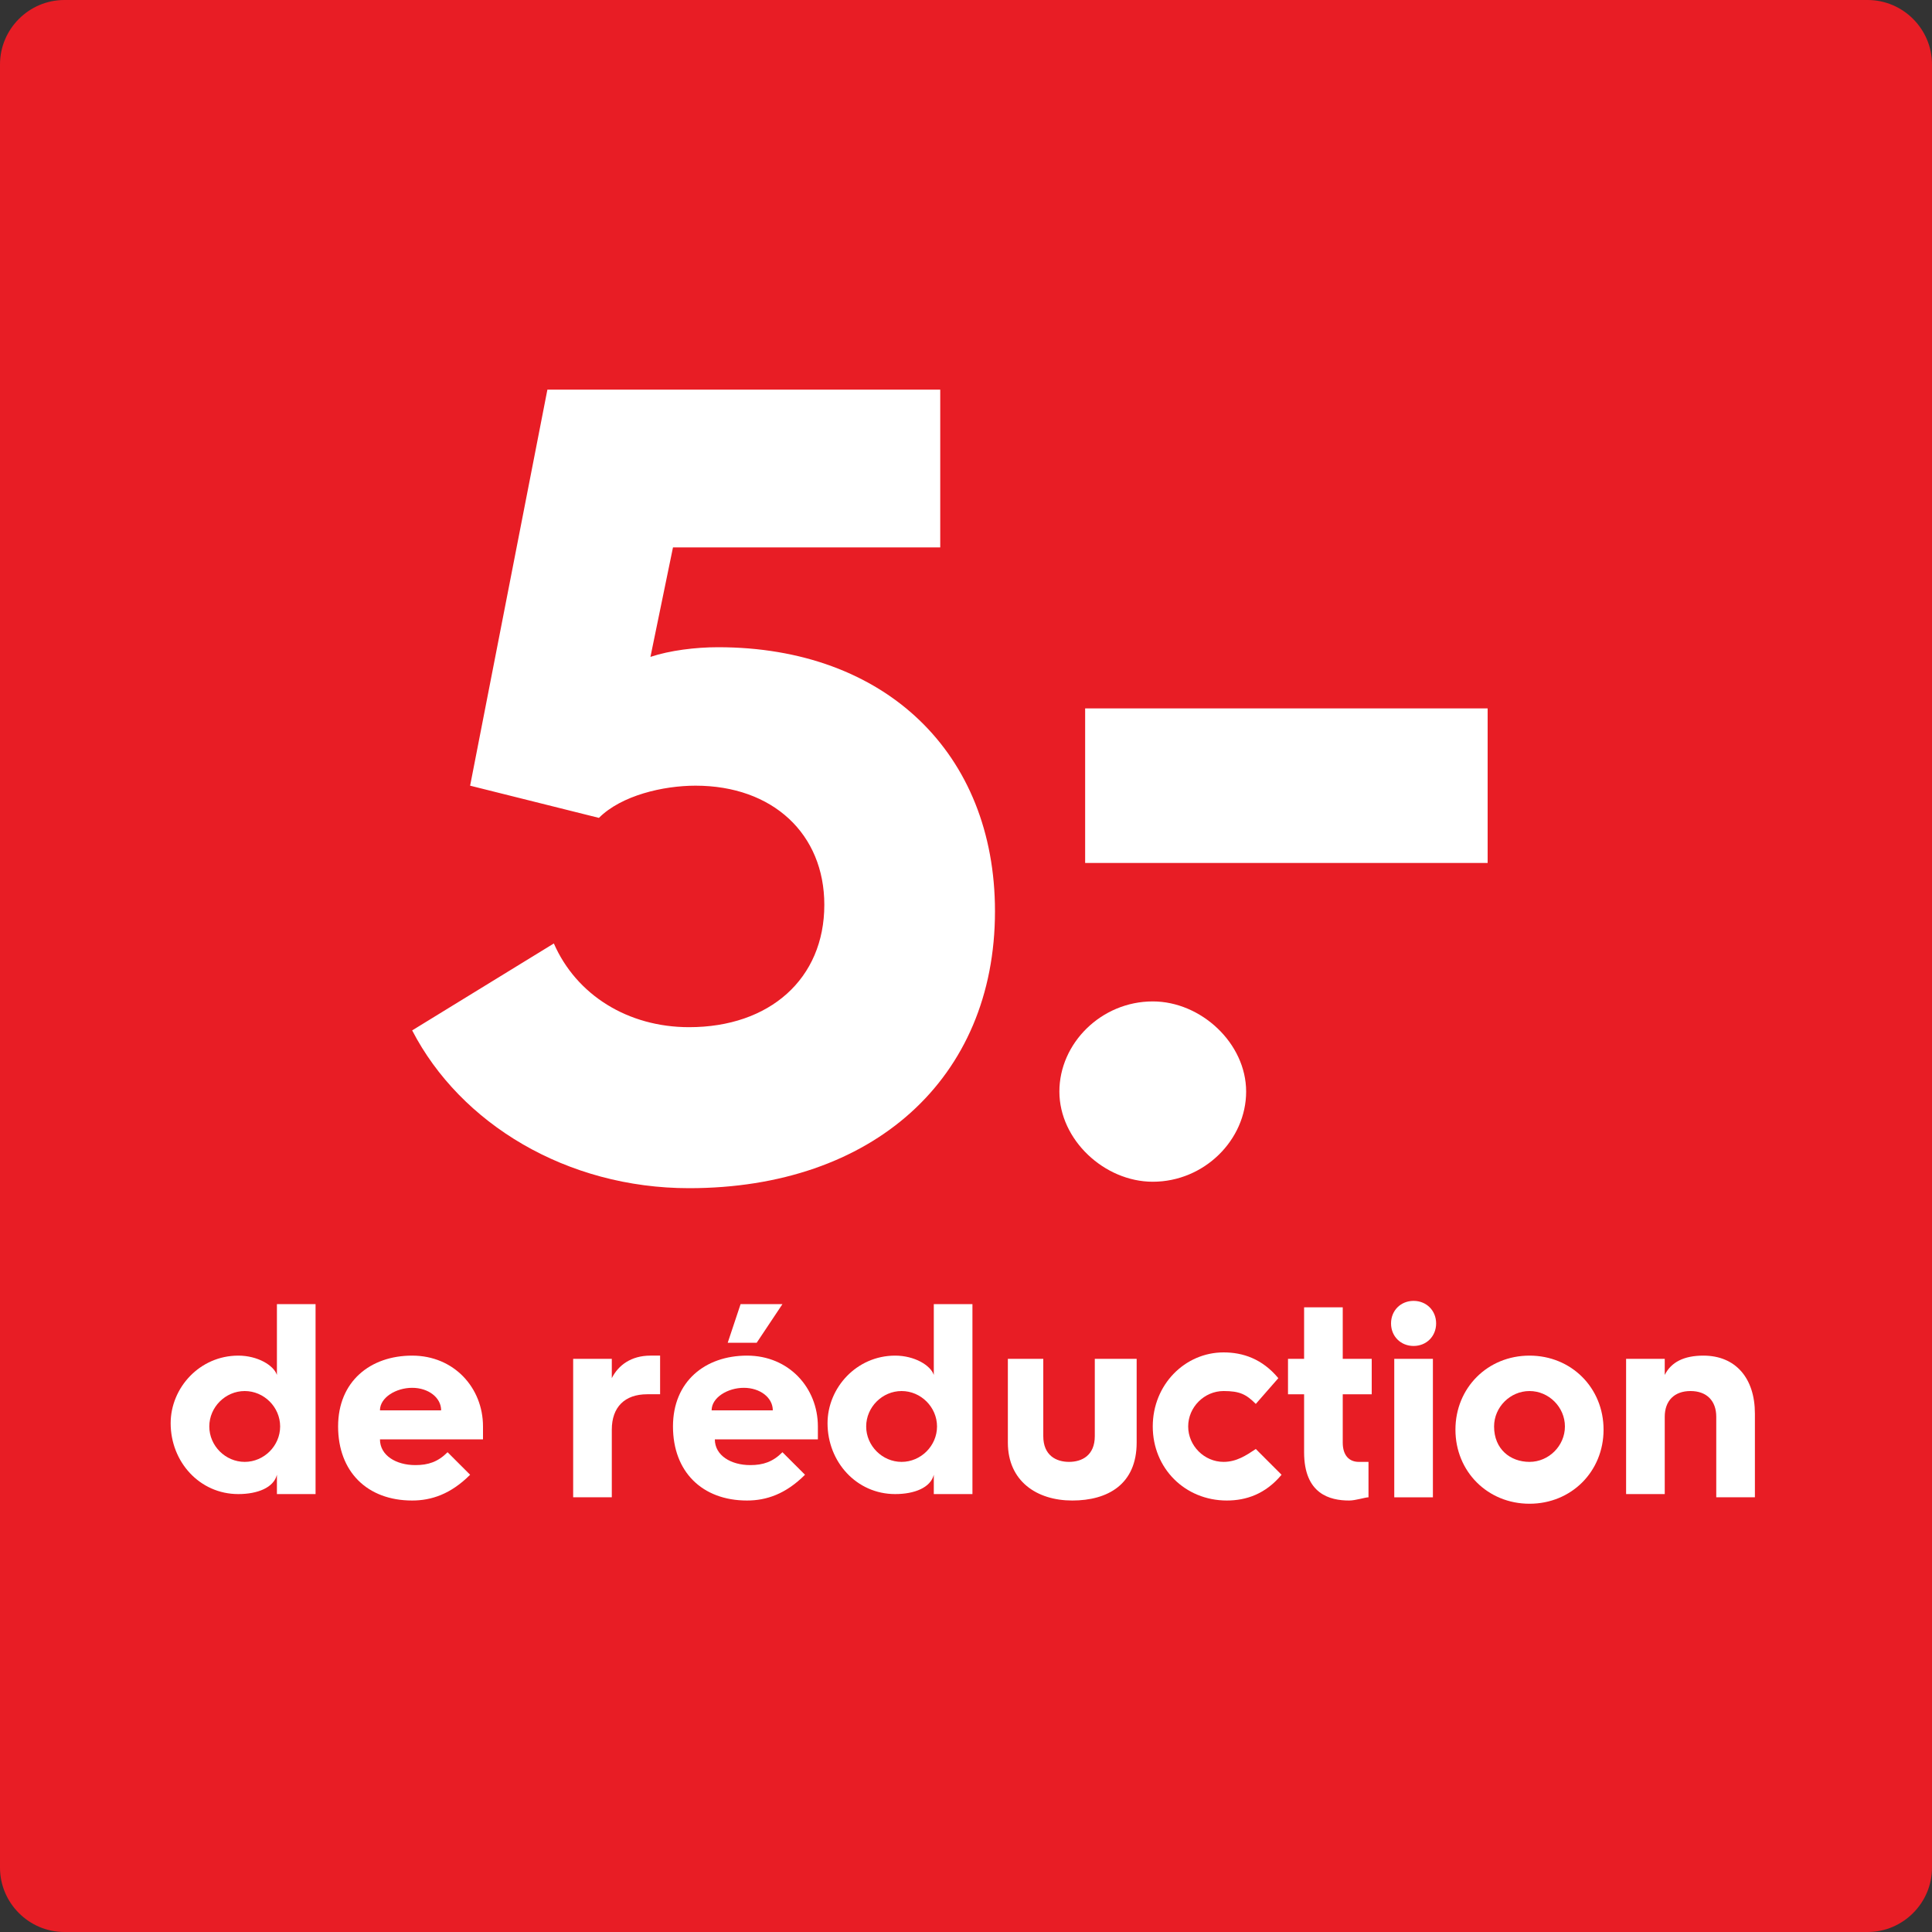 <?xml version="1.0" encoding="utf-8"?>
<!-- Generator: Adobe Illustrator 27.2.0, SVG Export Plug-In . SVG Version: 6.00 Build 0)  -->
<svg version="1.1" id="Layer_1" xmlns="http://www.w3.org/2000/svg" xmlns:xlink="http://www.w3.org/1999/xlink" x="0px" y="0px"
	 width="60px" height="60px" viewBox="0 0 60 60" style="enable-background:new 0 0 60 60;" xml:space="preserve">
<rect x="0" y="0" width="60" height="60" fill="#333333" stroke="none"/>
<style type="text/css">
	.st0{fill:#E81D25;}
	.st1{fill:none;}
	.st2{fill:#FFFFFF;}
	.st3{fill:none;stroke:#FFFFFF;stroke-width:0.5;stroke-miterlimit:10;}
</style>
<g>
	<path class="st0" d="M58,60H2c-1.1,0-2-0.9-2-2V2c0-1.1,0.9-2,2-2h56c1.1,0,2,0.9,2,2v56C60,59.1,59.1,60,58,60z"/>
</g>
<g>
	<rect x="5" y="12.1" class="st1" width="50" height="45.9"/>
	<path class="st2" d="M17.2,29.3c0.7,1.6,2.3,2.6,4.2,2.6c2.5,0,4.2-1.5,4.2-3.8c0-2.2-1.6-3.7-4-3.7c-1,0-2.3,0.3-3,1l-4-1L17,12.1
		h12.2V17h-8.3l-0.7,3.4c0.6-0.2,1.4-0.3,2.1-0.3c5.2,0,8.6,3.3,8.6,8.2c0,5.2-3.8,8.6-9.5,8.6c-3.8,0-7.1-2-8.6-4.9L17.2,29.3z"/>
	<path class="st2" d="M35.8,31.1c1.5,0,2.9,1.3,2.9,2.8s-1.3,2.8-2.9,2.8c-1.5,0-2.9-1.3-2.9-2.8S34.2,31.1,35.8,31.1z M33.7,22
		h12.5v4.8H33.7V22z"/>
	<path class="st2" d="M7.4,42.1c0.6,0,1.1,0.3,1.2,0.6v-2.2h1.2v5.9H8.6v-0.6c-0.1,0.4-0.6,0.6-1.2,0.6c-1.2,0-2.1-1-2.1-2.2
		C5.3,43.1,6.2,42.1,7.4,42.1z M7.6,45.4c0.6,0,1.1-0.5,1.1-1.1s-0.5-1.1-1.1-1.1c-0.6,0-1.1,0.5-1.1,1.1S7,45.4,7.6,45.4z"/>
	<path class="st2" d="M10.5,44.3c0-1.4,1-2.2,2.3-2.2c1.3,0,2.2,1,2.2,2.2c0,0.1,0,0.3,0,0.4h-3.2c0,0.5,0.5,0.8,1.1,0.8
		c0.4,0,0.7-0.1,1-0.4l0.7,0.7c-0.6,0.6-1.2,0.8-1.8,0.8C11.4,46.6,10.5,45.7,10.5,44.3L10.5,44.3z M13.7,43.8
		c0-0.4-0.4-0.7-0.9-0.7c-0.5,0-1,0.3-1,0.7H13.7z"/>
	<path class="st2" d="M17.8,42.2h1.2v0.6c0.2-0.4,0.6-0.7,1.2-0.7c0.1,0,0.3,0,0.3,0v1.2c-0.1,0-0.3,0-0.4,0c-0.7,0-1.1,0.4-1.1,1.1
		v2.1h-1.2V42.2z"/>
	<path class="st2" d="M20.9,44.3c0-1.4,1-2.2,2.3-2.2c1.3,0,2.2,1,2.2,2.2c0,0.1,0,0.3,0,0.4h-3.2c0,0.5,0.5,0.8,1.1,0.8
		c0.4,0,0.7-0.1,1-0.4l0.7,0.7c-0.6,0.6-1.2,0.8-1.8,0.8C21.8,46.6,20.9,45.7,20.9,44.3L20.9,44.3z M24,43.8c0-0.4-0.4-0.7-0.9-0.7
		c-0.5,0-1,0.3-1,0.7H24z M23,40.5h1.3l-0.8,1.2h-0.9L23,40.5z"/>
	<path class="st2" d="M27.8,42.1c0.6,0,1.1,0.3,1.2,0.6v-2.2h1.2v5.9h-1.2v-0.6c-0.1,0.4-0.6,0.6-1.2,0.6c-1.2,0-2.1-1-2.1-2.2
		C25.7,43.1,26.6,42.1,27.8,42.1z M28,45.4c0.6,0,1.1-0.5,1.1-1.1s-0.5-1.1-1.1-1.1c-0.6,0-1.1,0.5-1.1,1.1S27.4,45.4,28,45.4z"/>
	<path class="st2" d="M31.1,42.2h1.3v2.4c0,0.6,0.4,0.8,0.8,0.8c0.4,0,0.8-0.2,0.8-0.8v-2.4h1.3v2.6c0,1.3-0.9,1.8-2,1.8
		c-1.1,0-2-0.6-2-1.8V42.2z"/>
	<path class="st2" d="M38,42c0.6,0,1.2,0.2,1.7,0.8L39,43.6c-0.3-0.3-0.5-0.4-1-0.4c-0.6,0-1.1,0.5-1.1,1.1c0,0.6,0.5,1.1,1.1,1.1
		c0.4,0,0.7-0.2,1-0.4l0.8,0.8c-0.5,0.6-1.1,0.8-1.7,0.8c-1.3,0-2.3-1-2.3-2.3S36.8,42,38,42z"/>
	<path class="st2" d="M40.6,43.3H40v-1.1h0.5v-1.6h1.2v1.6h0.9v1.1h-0.9v1.5c0,0.4,0.2,0.6,0.5,0.6c0.1,0,0.2,0,0.3,0v1.1
		c-0.1,0-0.4,0.1-0.6,0.1c-0.6,0-1.4-0.2-1.4-1.5V43.3z"/>
	<path class="st2" d="M43.2,41.1c0-0.4,0.3-0.7,0.7-0.7c0.4,0,0.7,0.3,0.7,0.7c0,0.4-0.3,0.7-0.7,0.7C43.5,41.8,43.2,41.5,43.2,41.1
		z M43.3,42.2h1.2v4.3h-1.2V42.2z"/>
	<path class="st2" d="M47.5,42.1c1.3,0,2.3,1,2.3,2.3s-1,2.3-2.3,2.3c-1.3,0-2.3-1-2.3-2.3S46.2,42.1,47.5,42.1z M47.5,45.4
		c0.6,0,1.1-0.5,1.1-1.1c0-0.6-0.5-1.1-1.1-1.1c-0.6,0-1.1,0.5-1.1,1.1C46.4,45,46.9,45.4,47.5,45.4z"/>
	<path class="st2" d="M50.5,42.2h1.2v0.5c0.2-0.4,0.6-0.6,1.2-0.6c1,0,1.6,0.7,1.6,1.8v2.6h-1.2V44c0-0.5-0.3-0.8-0.8-0.8
		c-0.5,0-0.8,0.3-0.8,0.8v2.4h-1.2V42.2z"/>
</g>
</svg>
